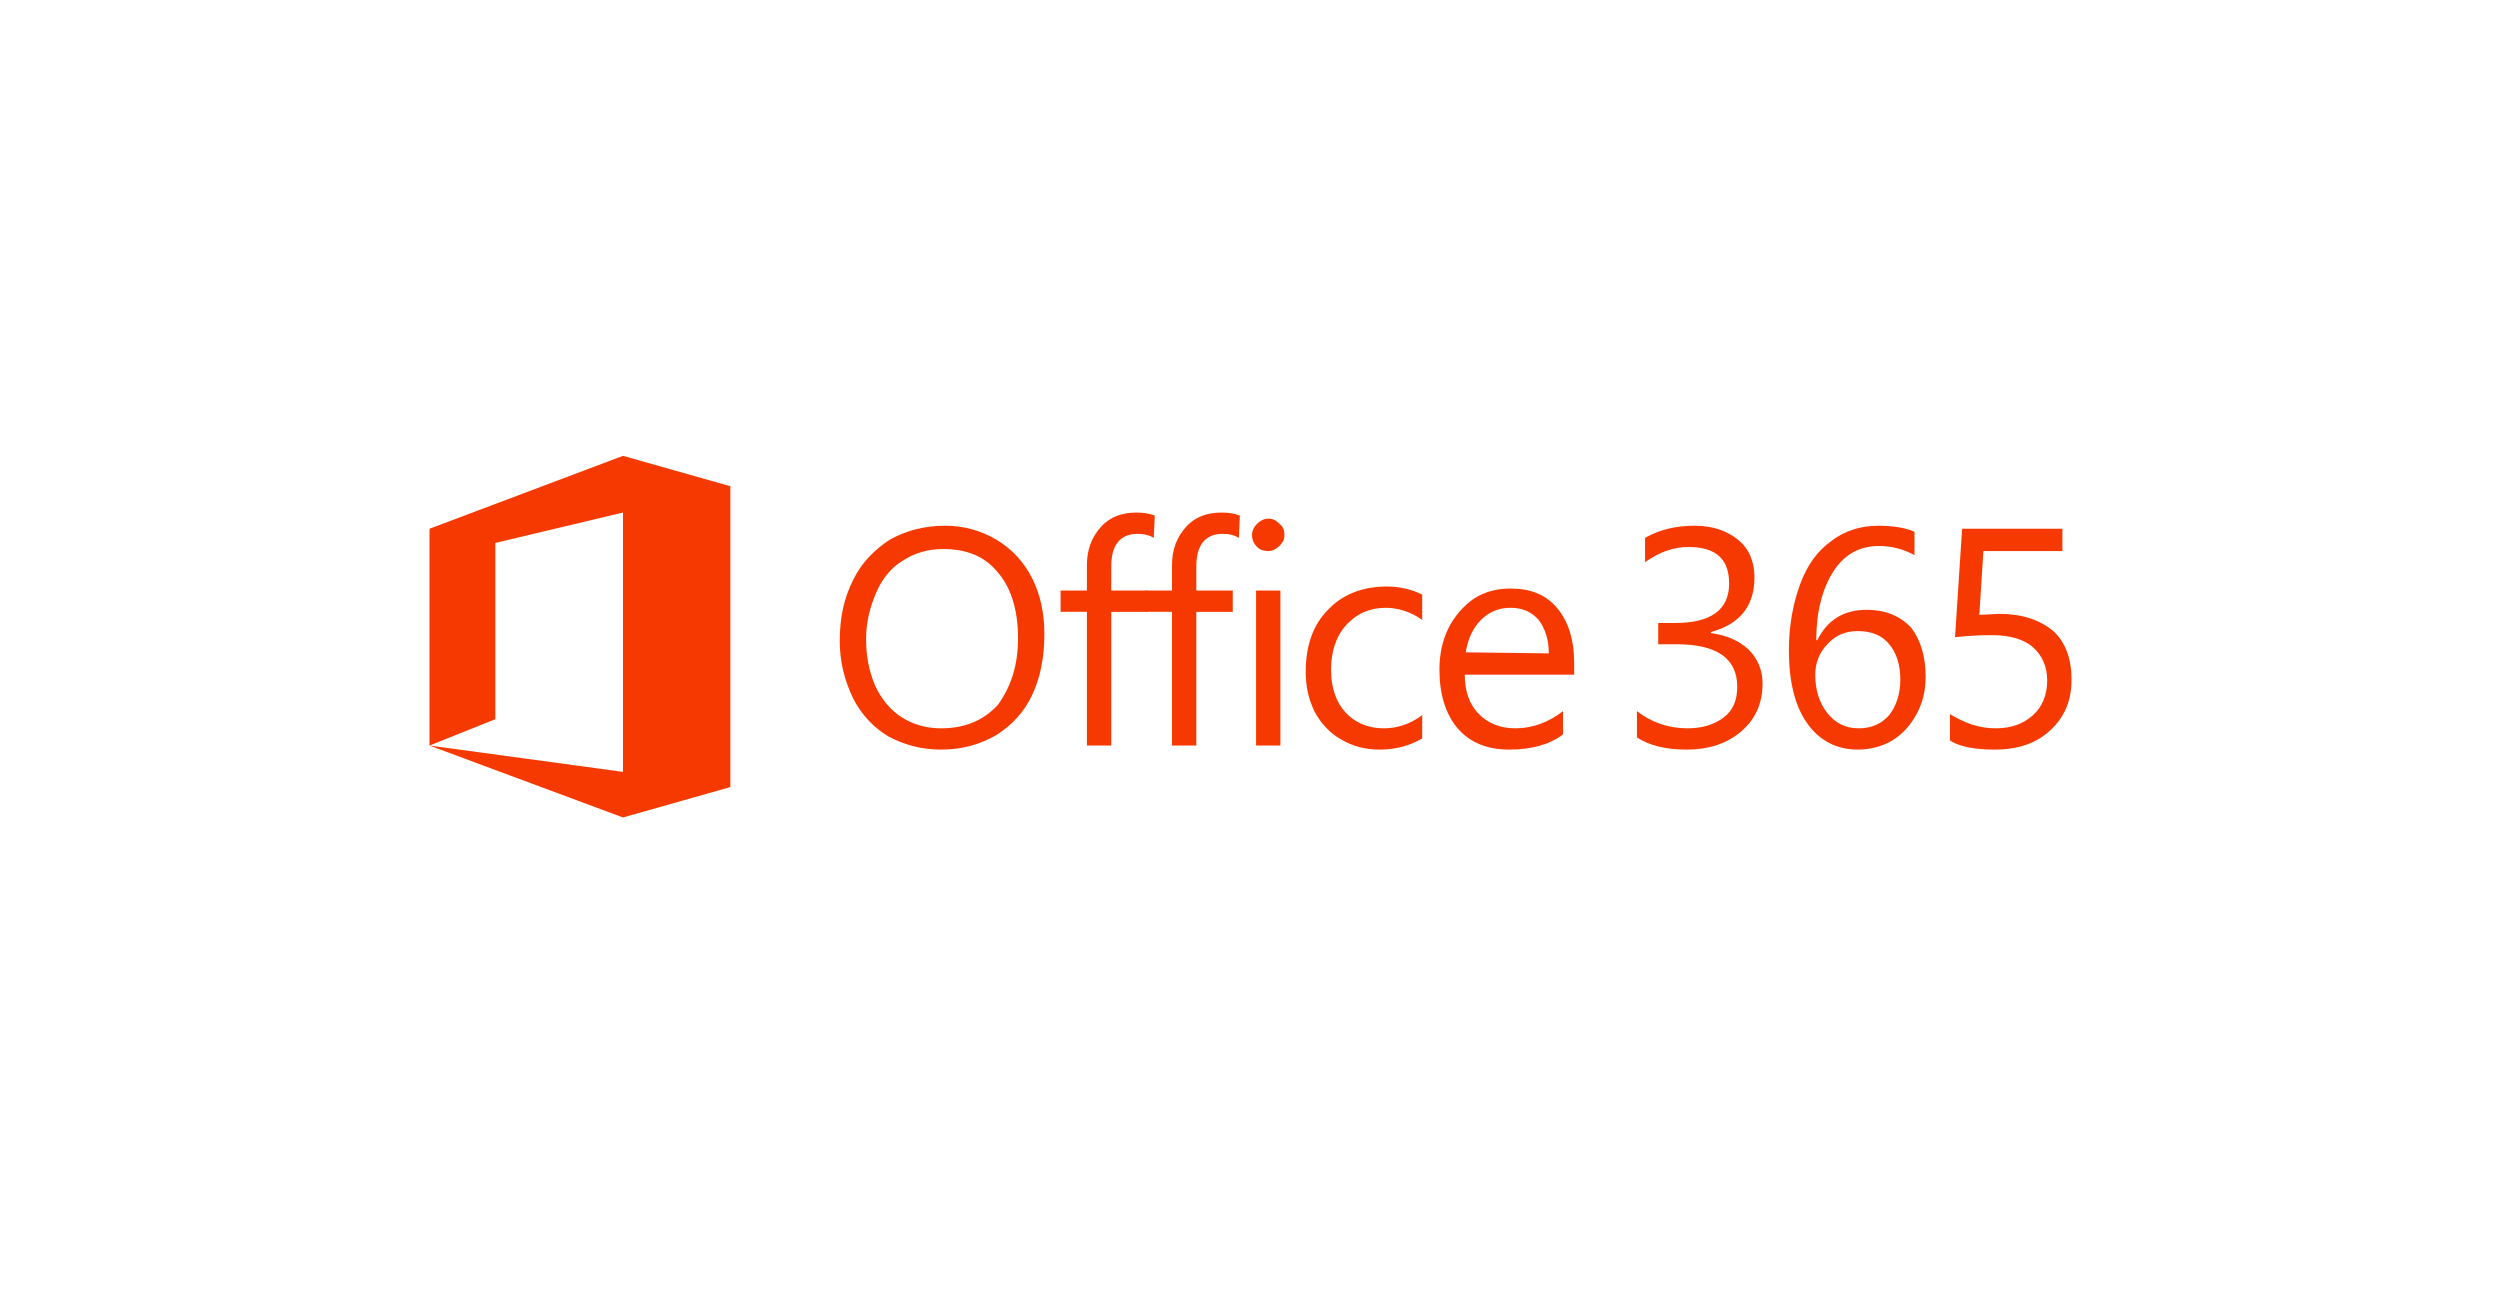 <?xml version="1.0" encoding="utf-8"?>
<!-- Generator: Adobe Illustrator 24.2.3, SVG Export Plug-In . SVG Version: 6.00 Build 0)  -->
<svg version="1.1" xmlns="http://www.w3.org/2000/svg" xmlns:xlink="http://www.w3.org/1999/xlink" x="0px" y="0px"
	 viewBox="0 0 246.8 129.7" style="enable-background:new 0 0 246.8 129.7;" xml:space="preserve">
<style type="text/css">
	.st0{fill:#80BC00;}
	.st1{fill:#FFFFFF;}
	.st2{fill:#EDEDED;}
	.st3{fill:#81BA3F;}
	.st4{opacity:0.1;fill:url(#SVGID_1_);}
	.st5{opacity:0.75;fill:url(#SVGID_2_);}
	.st6{opacity:0.75;fill:url(#SVGID_3_);}
	.st7{fill:#646469;}
	.st8{fill:none;stroke:#81BA3F;stroke-width:2.3;stroke-miterlimit:10;}
	.st9{fill:#808080;}
	.st10{fill:#636569;}
	.st11{fill:#FFFFFF;stroke:#65656A;stroke-width:1.554;stroke-linejoin:round;stroke-miterlimit:10;}
	.st12{fill:#FFFFFF;stroke:#65656A;stroke-width:1.919;stroke-linejoin:round;stroke-miterlimit:10;}
	.st13{fill:none;stroke:#65656A;stroke-width:1.382;stroke-miterlimit:10;}
	.st14{fill:none;stroke:#80BC00;stroke-width:3;stroke-linejoin:round;stroke-miterlimit:10;}
	.st15{fill:#ECECEC;stroke:#65656A;stroke-width:3;stroke-linejoin:round;stroke-miterlimit:10;}
	.st16{fill:none;stroke:#65656A;stroke-width:3;stroke-linejoin:round;stroke-miterlimit:10;}
	.st17{fill:#76A2DB;}
	.st18{fill:#F2B334;}
	.st19{fill:#E23E2F;}
	.st20{fill:#003088;}
	.st21{fill:#96CEE2;}
	.st22{fill:#49B2CE;}
	.st23{fill:#006796;}
	.st24{fill:none;stroke:#006796;stroke-width:0.941;stroke-miterlimit:10;}
	.st25{fill:#8D8E92;}
	.st26{fill:#65656A;}
	.st27{opacity:0.98;fill:#484849;}
	.st28{fill:#999999;}
	.st29{fill:none;stroke:#999999;stroke-miterlimit:10;}
	.st30{fill:#81BA41;}
	.st31{opacity:0.75;fill:url(#SVGID_4_);}
	.st32{opacity:0.98;}
	.st33{fill:#8BC53F;}
	.st34{fill:#848487;}
	.st35{opacity:0.98;fill:none;stroke:#484849;stroke-width:1.507;stroke-miterlimit:10;}
	.st36{fill:#ECEDEC;}
	.st37{clip-path:url(#SVGID_6_);}
	.st38{fill:#111111;}
	.st39{clip-path:url(#SVGID_8_);}
	.st40{fill:#891D03;}
	.st41{fill:#ADAFB1;}
	.st42{fill:#00DB00;}
	.st43{fill:#8F8A87;}
	.st44{fill:#EF7E19;}
	.st45{fill:#F6B881;}
	.st46{fill:#CCCCCC;}
	.st47{fill:#6D6E71;}
	.st48{clip-path:url(#SVGID_10_);fill:url(#SVGID_11_);}
	.st49{clip-path:url(#SVGID_13_);fill:url(#SVGID_14_);}
	.st50{fill:#37444C;}
	.st51{fill:#00A7DA;}
	.st52{fill:#ABBF00;}
	.st53{fill:#FFD100;}
	.st54{fill:url(#SVGID_15_);}
	.st55{fill:#2EAAE2;}
	.st56{fill:#2ECB70;}
	.st57{fill:#FFC600;}
	.st58{fill:none;}
	.st59{fill:#313E48;}
	.st60{fill:#FF6C0E;}
	.st61{opacity:0.75;}
	.st62{clip-path:url(#SVGID_17_);}
	.st63{clip-path:url(#SVGID_19_);}
	.st64{fill:#C75B12;}
	.st65{fill:#004A7C;}
	.st66{fill:#A9D15D;}
	.st67{clip-path:url(#SVGID_21_);fill:url(#SVGID_22_);}
	.st68{clip-path:url(#SVGID_24_);fill:url(#SVGID_25_);}
	.st69{fill:url(#SVGID_26_);}
	.st70{fill:#F63900;}
	.st71{opacity:0.75;clip-path:url(#SVGID_28_);}
	.st72{clip-path:url(#SVGID_30_);}
	.st73{clip-path:url(#SVGID_32_);}
	.st74{fill:#FFFFFF;stroke:#65656A;stroke-width:1.55;stroke-linejoin:round;stroke-miterlimit:10;}
	.st75{fill:none;stroke:#65656A;stroke-width:1.379;stroke-miterlimit:10;}
	.st76{fill:#929497;}
	.st77{fill:none;stroke:#65656A;stroke-width:1.55;stroke-linejoin:round;stroke-miterlimit:10;}
	.st78{fill:#88201B;}
	.st79{fill:#ACAEB0;}
	.st80{fill:none;stroke:#65656A;stroke-width:1.486;stroke-linejoin:round;stroke-miterlimit:10;}
</style>
<g id="Layer_1">
	<g>
		<path class="st70" d="M103.1,62.6c0,2.3-0.4,4.3-1.2,6c-0.8,1.7-2,3-3.6,4c-1.6,0.9-3.3,1.4-5.4,1.4c-2,0-3.7-0.5-5.2-1.3
			c-1.5-0.9-2.7-2.2-3.5-3.8c-0.8-1.7-1.3-3.5-1.3-5.6c0-2.3,0.4-4.2,1.3-6c0.8-1.7,2.1-3,3.6-4c1.6-0.9,3.4-1.4,5.5-1.4
			c1.9,0,3.6,0.5,5.1,1.4c1.5,0.9,2.7,2.2,3.5,3.8C102.7,58.7,103.1,60.5,103.1,62.6 M100.5,63c0-2.8-0.7-5-2-6.5
			c-1.3-1.6-3.1-2.3-5.4-2.3c-1.5,0-2.8,0.4-3.9,1.1c-1.2,0.7-2.1,1.8-2.7,3.2c-0.6,1.4-1,2.9-1,4.6c0,1.7,0.3,3.2,0.9,4.6
			c0.6,1.3,1.5,2.4,2.6,3.1c1.1,0.7,2.4,1.1,3.9,1.1c2.4,0,4.2-0.8,5.6-2.3C99.8,67.8,100.5,65.7,100.5,63 M113.9,53.1
			c-0.5-0.3-1-0.4-1.6-0.4c-1.7,0-2.6,1.1-2.6,3.2v2.4h3.6v2.1h-3.6v13.2h-2.4V60.4h-2.6v-2.1h2.6v-2.5c0-1.6,0.5-2.8,1.4-3.8
			c0.9-1,2.1-1.4,3.5-1.4c0.7,0,1.3,0.1,1.8,0.3L113.9,53.1L113.9,53.1L113.9,53.1z"/>
		<path class="st70" d="M122.3,53.1c-0.5-0.3-1-0.4-1.6-0.4c-1.7,0-2.6,1.1-2.6,3.2v2.4h3.6v2.1h-3.6v13.2h-2.4V60.4h-2.6v-2.1h2.6
			v-2.5c0-1.6,0.5-2.8,1.4-3.8c0.9-1,2.1-1.4,3.5-1.4c0.7,0,1.3,0.1,1.8,0.3L122.3,53.1L122.3,53.1z M126.8,52.8
			c0,0.5-0.2,0.8-0.5,1.1c-0.3,0.3-0.7,0.5-1.1,0.5c-0.4,0-0.8-0.1-1.1-0.4c-0.3-0.3-0.5-0.7-0.5-1.2c0-0.4,0.2-0.8,0.5-1.1
			c0.3-0.3,0.7-0.5,1.1-0.5c0.5,0,0.8,0.2,1.1,0.5C126.7,52,126.8,52.4,126.8,52.8 M126.4,73.6h-2.4V58.3h2.4V73.6z M140.4,72.9
			c-1.2,0.7-2.6,1.1-4.2,1.1c-1.4,0-2.6-0.3-3.8-1c-1.1-0.6-2-1.6-2.6-2.7c-0.6-1.2-0.9-2.5-0.9-4c0-2.5,0.7-4.6,2.2-6.1
			c1.4-1.5,3.4-2.3,5.8-2.3c1.3,0,2.5,0.3,3.5,0.8v2.5c-1.1-0.8-2.4-1.2-3.6-1.2c-1.6,0-2.9,0.6-3.9,1.7c-1,1.1-1.5,2.6-1.5,4.4
			c0,1.8,0.5,3.2,1.4,4.2c0.9,1,2.2,1.6,3.8,1.6c1.3,0,2.6-0.4,3.8-1.3L140.4,72.9L140.4,72.9z M155.4,66.6h-10.8
			c0,1.7,0.5,3,1.4,3.9c0.9,0.9,2.1,1.4,3.6,1.4c1.7,0,3.3-0.6,4.7-1.7v2.3c-1.3,1-3.1,1.5-5.3,1.5c-2.2,0-3.9-0.7-5.1-2.1
			c-1.2-1.4-1.8-3.4-1.8-5.8c0-1.5,0.3-2.9,0.9-4.1c0.6-1.2,1.5-2.2,2.5-2.9c1.1-0.7,2.3-1,3.6-1c2,0,3.5,0.6,4.6,1.9
			c1.1,1.3,1.7,3.1,1.7,5.4V66.6L155.4,66.6z M152.9,64.5c0-1.4-0.4-2.5-1-3.3c-0.7-0.8-1.6-1.2-2.8-1.2c-1.1,0-2.1,0.4-2.9,1.2
			c-0.8,0.8-1.3,1.9-1.5,3.2L152.9,64.5L152.9,64.5z M174,67.5c0,1.9-0.7,3.5-2.1,4.7c-1.4,1.2-3.2,1.8-5.4,1.8
			c-2,0-3.7-0.4-4.9-1.2v-2.6c1.4,1.1,3.1,1.7,5,1.7c1.5,0,2.7-0.4,3.6-1.1c0.9-0.7,1.3-1.7,1.3-3c0-2.8-2-4.2-6-4.2h-1.8v-2.1h1.7
			c3.5,0,5.3-1.3,5.3-3.9c0-2.4-1.3-3.6-4-3.6c-1.5,0-2.9,0.5-4.3,1.5v-2.4c1.4-0.8,3-1.2,4.9-1.2c1.8,0,3.2,0.5,4.3,1.4
			c1.1,0.9,1.6,2.2,1.6,3.7c0,2.8-1.4,4.6-4.3,5.4v0.1c1.5,0.2,2.7,0.7,3.7,1.6C173.5,65,174,66.1,174,67.5 M190.1,66.8
			c0,1.4-0.3,2.6-0.9,3.7c-0.6,1.1-1.4,2-2.4,2.6c-1,0.6-2.2,0.9-3.4,0.9c-2.1,0-3.8-0.9-5-2.6c-1.2-1.7-1.8-4.1-1.8-7.2
			c0-2.4,0.4-4.6,1.1-6.5c0.7-1.9,1.7-3.3,3.1-4.3c1.3-1,2.9-1.5,4.6-1.5c1.5,0,2.7,0.2,3.6,0.6v2.3c-1.1-0.6-2.3-0.9-3.5-0.9
			c-1.9,0-3.4,0.8-4.5,2.5c-1.1,1.7-1.7,4-1.7,6.8h0.1c1-2,2.6-3,4.9-3c1.8,0,3.3,0.6,4.4,1.8C189.6,63.2,190.1,64.8,190.1,66.8
			 M187.6,67.1c0-1.5-0.4-2.7-1.1-3.5c-0.7-0.9-1.8-1.3-3.1-1.3c-1.2,0-2.2,0.4-3,1.3c-0.8,0.8-1.2,1.9-1.2,3c0,1.5,0.4,2.8,1.2,3.8
			c0.8,1,1.8,1.5,3.1,1.5c1.2,0,2.2-0.4,3-1.3C187.2,69.7,187.6,68.5,187.6,67.1 M204.5,67.1c0,2.1-0.7,3.7-2.1,5
			c-1.4,1.3-3.2,1.9-5.5,1.9c-2,0-3.5-0.3-4.4-0.9v-2.6c1.5,0.9,2.9,1.4,4.5,1.4c1.5,0,2.7-0.4,3.7-1.3c0.9-0.8,1.4-2,1.4-3.4
			c0-1.4-0.5-2.5-1.4-3.3c-0.9-0.8-2.3-1.2-4.1-1.2c-1.4,0-2.6,0.1-3.6,0.2l0.7-10.7h9.9v2.2h-7.8l-0.4,6.3l2-0.1
			c2.2,0,4,0.6,5.3,1.7C203.9,63.4,204.5,65,204.5,67.1 M72.1,77.7L72.1,77.7l0-29.7L61.5,45l-19.1,7.2l0,0l0,21.4l6.5-2.6V53.6
			l12.6-3l0,25.6l-19.1-2.6l19.1,7.1v0L72.1,77.7L72.1,77.7L72.1,77.7z"/>
	</g>
</g>
<g id="Layer_2">
</g>
</svg>
